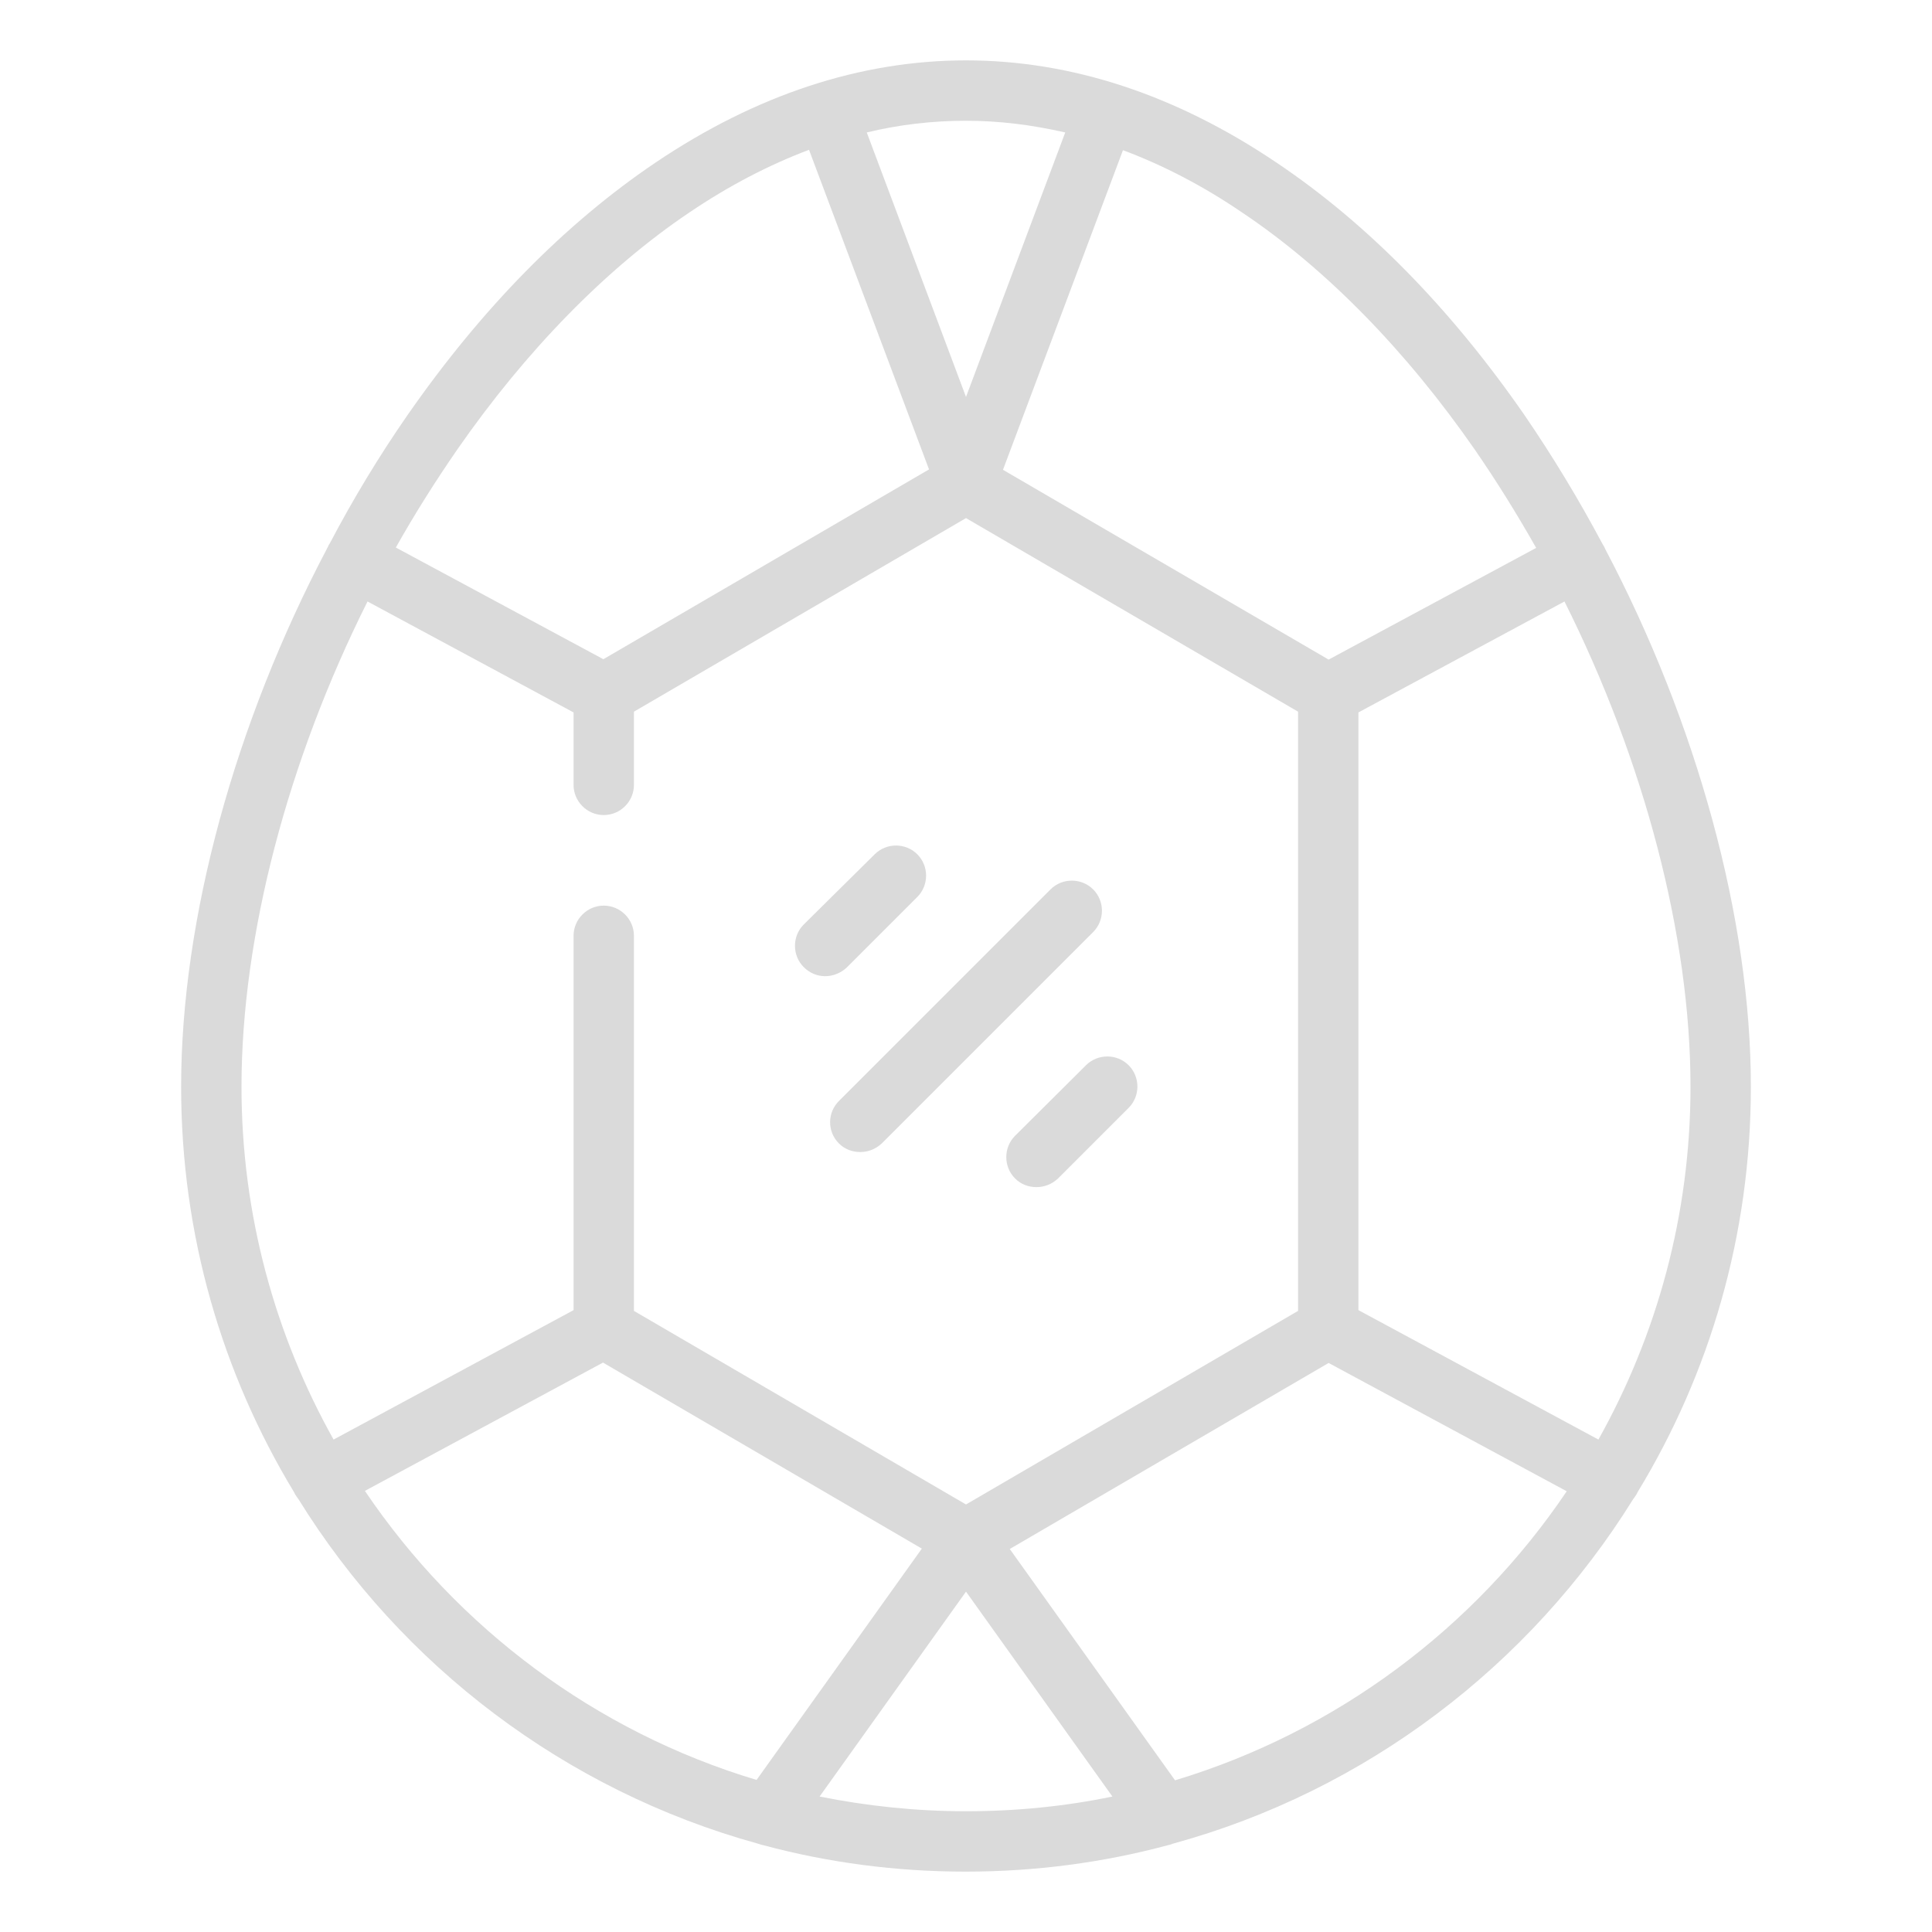 <svg xmlns="http://www.w3.org/2000/svg" xmlns:xlink="http://www.w3.org/1999/xlink" id="Camada_1" x="0px" y="0px" viewBox="0 0 512 512" style="enable-background:new 0 0 512 512;" xml:space="preserve"><style type="text/css">	.st0{fill:#DADADA;}</style><g id="_x33_0_Diamond"></g><g id="_x32_9_Ruby"></g><g id="_x32_8_Amethyst"></g><g id="_x32_7_Diamond"></g><g id="_x32_6_Topaz"></g><g id="_x32_5_Amethyst"></g><g id="_x32_4_Diamond"></g><g id="_x32_3_Diamond"></g><g id="_x32_2_Gem"></g><g id="_x32_1_Citrine"></g><g id="_x32_0_Topaz"></g><g id="_x31_9_Peridot"></g><g id="_x31_8_Sapphire"></g><g id="_x31_7_Aquamarine"></g><g id="_x31_6_Gem"></g><g id="_x31_5_Gem"></g><g id="_x31_4_Gem"></g><g id="_x31_3_Gem"></g><g id="_x31_2_Sapphire"></g><g id="_x31_1_Ruby"></g><g id="_x31_0_Sapphire"></g><g id="_x30_9_Gem"></g><g id="_x30_8_Emerald"></g><g id="_x30_7_Ruby"></g><g id="_x30_6_Diamond"></g><g id="_x30_5_Ruby"></g><g id="_x30_4_Diamond"></g><g id="_x30_3_Amethyst"></g><g id="_x30_2_Diamond"></g><g id="_x30_1_Black_diamond">	<path class="st0" d="M425.4,145.5c-0.1-0.3-0.2-0.5-0.4-0.8c-0.1-0.2-0.3-0.5-0.4-0.7c-6.3-11.8-13.2-23.2-20.6-34  c-19.6-28.3-41.7-50.8-65.7-66.9C311.6,25.1,283.9,16,256,16s-55.6,9.1-82.3,27.1c-24,16.2-46.1,38.7-65.7,66.9  c-7.5,10.8-14.4,22.2-20.6,34c-0.1,0.2-0.3,0.4-0.4,0.7s-0.3,0.5-0.4,0.8C62.3,191.6,48,243.5,48,288c0,39.3,10.9,76,29.9,107.4  c0.1,0.2,0.2,0.4,0.3,0.6c0.3,0.5,0.6,0.9,0.9,1.3c27.3,44.1,70.7,77.2,121.8,91.3c0.5,0.2,1,0.3,1.4,0.4c17.1,4.6,35.1,7,53.6,7  s36.5-2.4,53.6-7c0.4-0.1,0.9-0.2,1.3-0.4c51.2-14,94.6-47.2,122-91.3c0.3-0.4,0.6-0.8,0.9-1.3c0.1-0.2,0.2-0.4,0.3-0.6  c19.1-31.4,30-68.1,30-107.4C464,243.5,449.7,191.6,425.4,145.5z M423.6,381.5L360,347.2V188.8l54.6-29.4  C435.7,201.5,448,248,448,288C448,321.9,439.1,353.8,423.6,381.5z M390.8,119.1c5.8,8.4,11.2,17.1,16.3,26.1l-55,29.6l-86.3-50.3  l31.8-84.7c10.7,4,21.3,9.5,31.7,16.6C351.4,71.2,372.6,92.9,390.8,119.1z M282.3,35.1L256,105.2l-26.3-70.1  C238.4,33,247.2,32,256,32C264.8,32,273.5,33.1,282.3,35.1z M121.2,119.1c18.2-26.2,39.5-48,61.5-62.8  c10.5-7.1,21.1-12.6,31.7-16.6l31.8,84.7l-86.3,50.3l-55-29.6C109.9,136.2,115.4,127.5,121.2,119.1z M97.4,159.4l54.6,29.4V208  c0,4.4,3.6,8,8,8s8-3.6,8-8v-19.4l88-51.3l88,51.3v158.8l-88,51.3l-88-51.3V248c0-4.4-3.6-8-8-8s-8,3.6-8,8v99.2l-63.6,34.3  C72.9,353.8,64,321.9,64,288C64,248,76.3,201.5,97.4,159.4z M96.7,395.1l63.1-34l84.5,49.3l-43.8,61.3  C157.8,458.9,121.2,431.4,96.7,395.1z M217.2,476.1l38.8-54.3l38.8,54.3c-12.5,2.6-25.5,3.9-38.8,3.9S229.7,478.6,217.2,476.1z   M311.4,471.8l-43.8-61.3l84.5-49.3l63.1,34C390.8,431.4,354.2,458.9,311.4,471.8z"></path>	<path class="st0" d="M222.3,303c1.6,1.6,3.6,2.3,5.7,2.3s4.1-0.8,5.7-2.3l56-56c3.1-3.1,3.1-8.2,0-11.3s-8.2-3.1-11.3,0l-56,56  C219.2,294.8,219.2,299.9,222.3,303z"></path>	<path class="st0" d="M218.7,258.7c2,0,4.1-0.8,5.7-2.3l18.7-18.7c3.1-3.1,3.1-8.2,0-11.3s-8.2-3.1-11.3,0L213,245  c-3.1,3.1-3.1,8.2,0,11.3C214.6,257.9,216.6,258.7,218.7,258.7z"></path>	<path class="st0" d="M269,301c-3.1,3.1-3.1,8.2,0,11.3c1.6,1.6,3.6,2.3,5.7,2.3s4.1-0.8,5.7-2.3l18.7-18.7c3.1-3.1,3.1-8.2,0-11.3  c-3.1-3.1-8.2-3.1-11.3,0L269,301z"></path></g></svg>